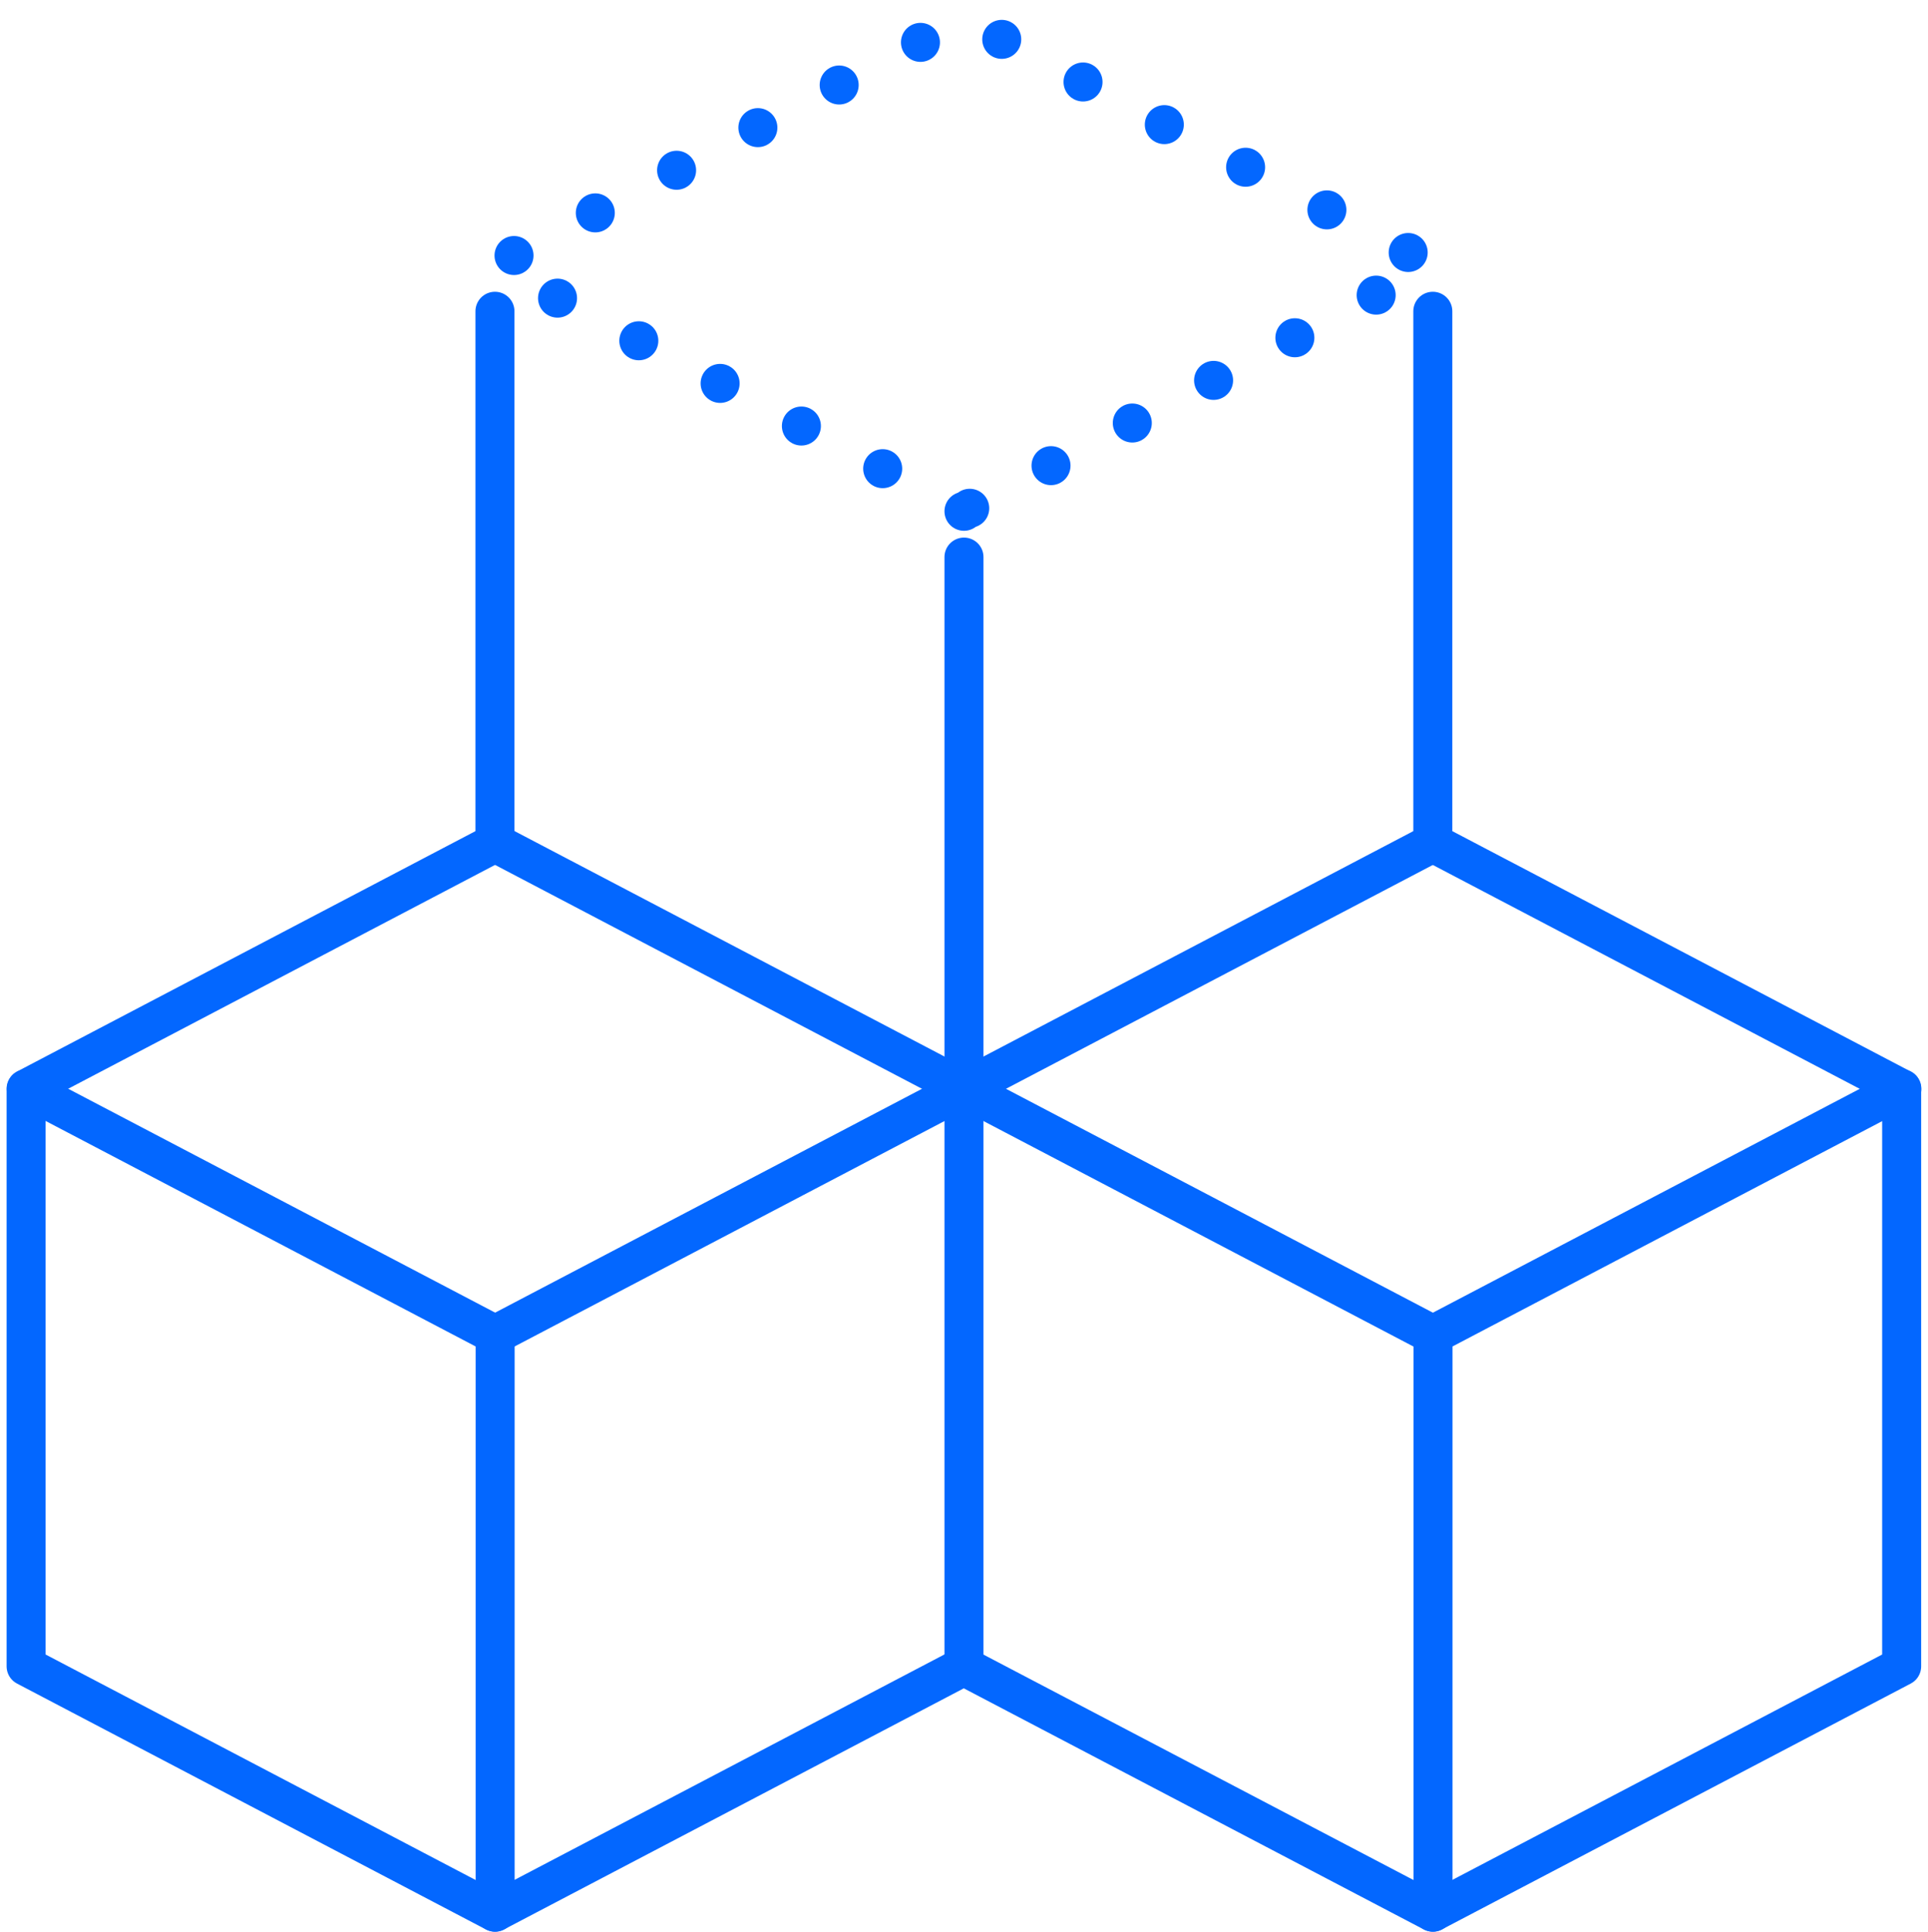 <svg xmlns="http://www.w3.org/2000/svg" width="42.011" height="42.088" viewBox="0 0 42.011 42.088">
   <g id="Grupo_1980" data-name="Grupo 1980" transform="translate(-2744.958 210.54)">
      <g id="Grupo_1978" data-name="Grupo 1978">
         <path id="Trazado_31980" data-name="Trazado 31980" d="M2765.963-199.4l-10.216-5.357,10.216-5.357,10.216,5.357Z" fill="none" stroke="#0367ff" stroke-linecap="round" stroke-linejoin="round" stroke-width="0.85" stroke-dasharray="0 2" />
         <path id="Trazado_31984" data-name="Trazado 31984" d="M2755.747-168.877V-181.46l-10.216-5.357" fill="none" stroke="#0367ff" stroke-linecap="round" stroke-linejoin="round" stroke-width="0.85" />
         <path id="Trazado_31985" data-name="Trazado 31985" d="M2776.183-168.877l0-12.583,10.216-5.357" fill="none" stroke="#0367ff" stroke-linecap="round" stroke-linejoin="round" stroke-width="0.85" />
      </g>
      <path id="Trazado_31986" data-name="Trazado 31986" d="M2776.179-203.758v11.584l10.216,5.357,0,12.583-10.216,5.357-10.22-5.357-10.216,5.357-10.216-5.357v-12.583l10.216-5.357v-11.584" fill="none" stroke="#0367ff" stroke-linecap="round" stroke-linejoin="round" stroke-width="0.85" />
      <line id="Línea_429" data-name="Línea 429" y1="10.714" x2="20.432" transform="translate(2755.747 -192.174)" fill="none" stroke="#0367ff" stroke-linecap="round" stroke-linejoin="round" stroke-width="0.85" />
      <line id="Línea_430" data-name="Línea 430" x1="20.432" y1="10.714" transform="translate(2755.747 -192.174)" fill="none" stroke="#0367ff" stroke-linecap="round" stroke-linejoin="round" stroke-width="0.85" />
      <line id="Línea_431" data-name="Línea 431" y1="24.168" transform="translate(2765.963 -198.402)" fill="none" stroke="#0367ff" stroke-linecap="round" stroke-linejoin="round" stroke-width="0.85" />
   </g>
</svg>
